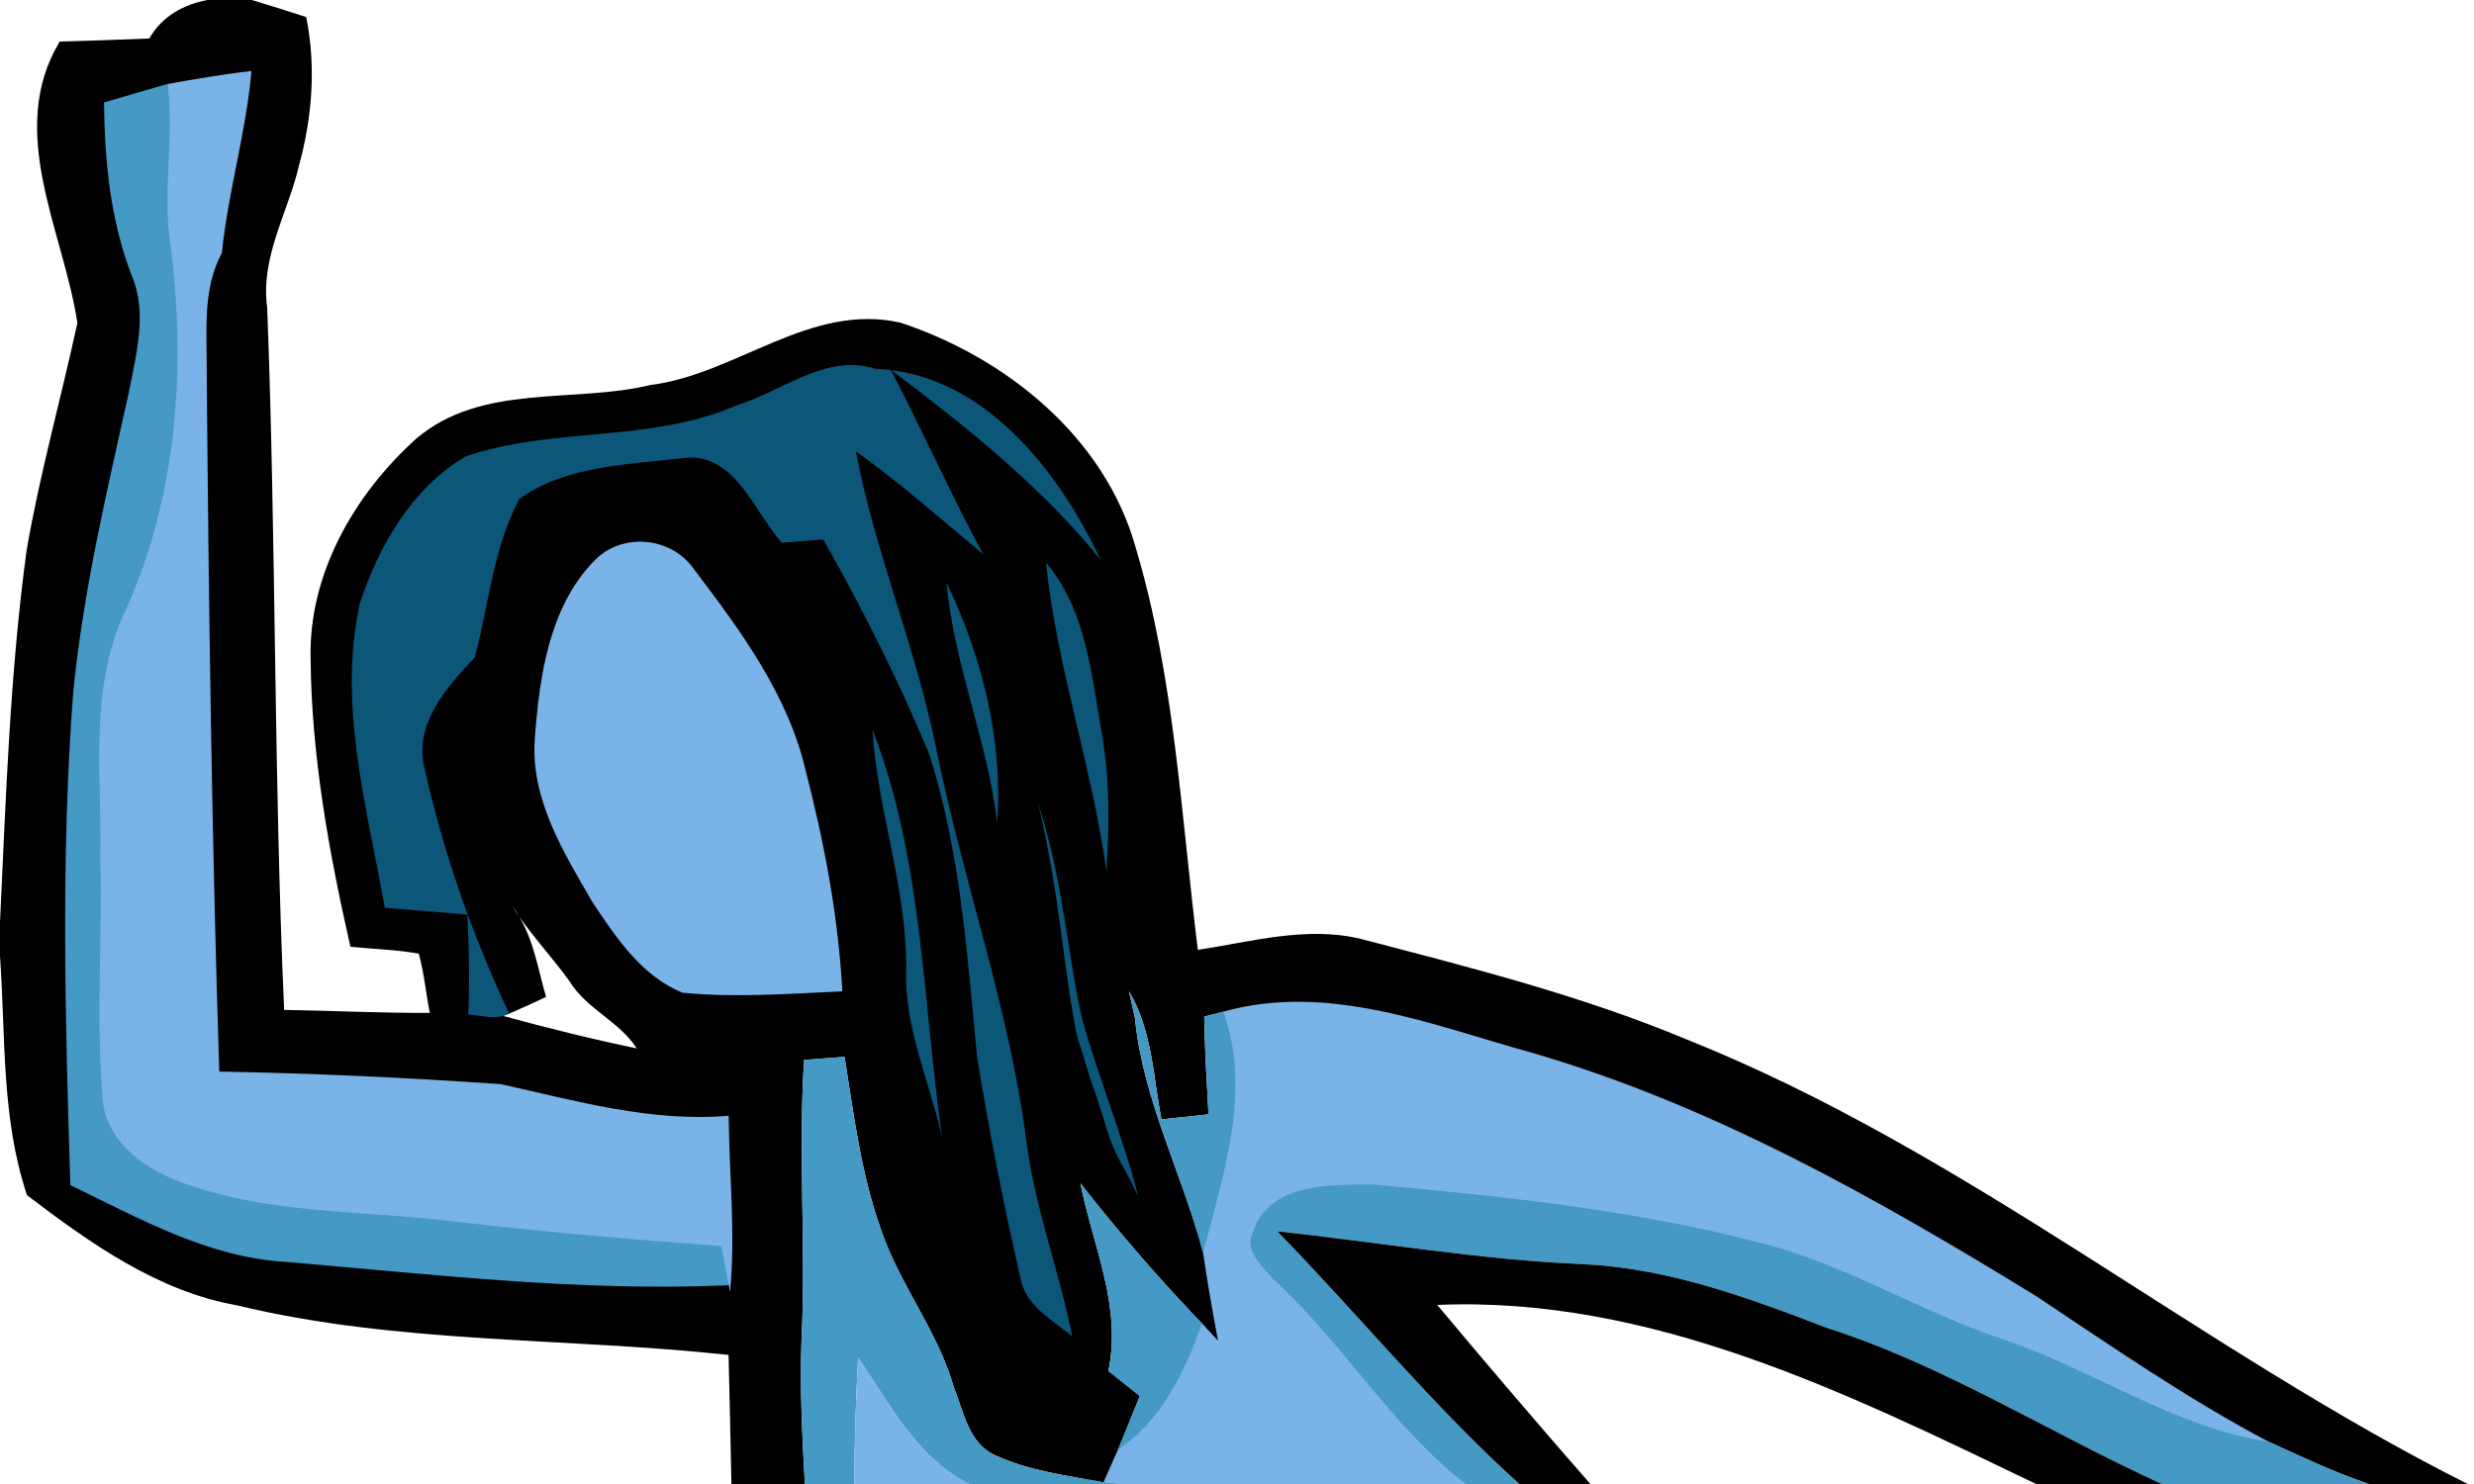 <?xml version="1.0" encoding="UTF-8" standalone="no"?>
<svg
   xmlns:dc="http://purl.org/dc/elements/1.1/"
   xmlns:cc="http://creativecommons.org/ns#"
   xmlns:rdf="http://www.w3.org/1999/02/22-rdf-syntax-ns#"
   xmlns:svg="http://www.w3.org/2000/svg"
   xmlns="http://www.w3.org/2000/svg"
   xmlns:sodipodi="http://sodipodi.sourceforge.net/DTD/sodipodi-0.dtd"
   xmlns:inkscape="http://www.inkscape.org/namespaces/inkscape"
   width="225pt"
   height="135pt"
   viewBox="0 0 225 135"
   version="1.1"
   id="svg3336"
   inkscape:version="0.91 r13725"
   sodipodi:docname="cinelerra-blue.svg"
   inkscape:export-filename="D:\home\schmatzler\Desktop\cinelerra-orng.png"
   inkscape:export-xdpi="327.67999"
   inkscape:export-ydpi="327.67999">
  <defs
     id="defs3380" />
  <sodipodi:namedview
     pagecolor="#ffffff"
     bordercolor="#666666"
     borderopacity="1"
     objecttolerance="10"
     gridtolerance="10"
     guidetolerance="10"
     inkscape:pageopacity="0"
     inkscape:pageshadow="2"
     inkscape:window-width="1360"
     inkscape:window-height="721"
     id="namedview3378"
     showgrid="false"
     inkscape:zoom="9.134772"
     inkscape:cx="143.52402"
     inkscape:cy="45.824571"
     inkscape:window-x="-4"
     inkscape:window-y="24"
     inkscape:window-maximized="1"
     inkscape:current-layer="svg3336" />
  <path
     d="m 110.209,91.417 c 9.53,-2.67 20.236,0.88 29.326,3.4 16.4,4.78 31.545,13.338 46.015,22.228 6.93,4.61 15.191,8.845 20.82,14.136 -8.272,1.432 -16.195,-5.539 -24.425,-8.309 -7.52,-2.51 -14.495,-6.908 -22.205,-8.848 -11.5,-3.01 -23.02,-4.22 -34.82,-5.3 -3.88,0.02 -8.567,-0.988 -10.017,3.572 -0.85,1.58 0.732,2.495 1.652,3.605 6.39,5.77 10.945,13.79 17.795,19.1 l -32.701,0 -3.392,0.015 c 0.44,-0.99 1.931,-3.119 2.361,-4.098 4.01,-2.68 5.369,-6.147 6.949,-10.527 0.36,0.39 0.565,-1.973 0.925,-1.583 -0.49,-2.66 0.256,-2.77 -0.124,-5.44 1.8,-7.11 4.46,-14.68 1.84,-21.95 z"
     id="path3364"
     inkscape:connector-curvature="0"
     style="fill:#7ab3e8"
     sodipodi:nodetypes="cccccccccccccccccc" />
  <path
     d="M 23.588 0 C 20.825 0.512 18.387 1.887 16.975 4.375 C 13.575 4.525 10.187 4.625 6.787 4.725 C 0.65 14.937 7.213 26.262 8.801 36.725 C 6.926 45.312 4.55 53.813 3.037 62.488 C 1.125 76.538 0.675 90.713 0 104.863 L 0 108.738 C 0.65 117.838 0.124 127.137 3.074 135.912 C 10.224 141.35 17.925 146.85 26.963 148.438 C 45.25 152.85 64.224 152.062 82.824 154.074 C 82.949 158.962 83.05 163.863 83.15 168.75 L 91.5 168.75 C 91.2 163.35 90.926 157.95 91.113 152.537 C 91.651 141.875 90.725 131.188 91.412 120.525 C 92.95 120.413 94.474 120.288 96.012 120.176 C 97.062 126.788 97.887 133.5 100.162 139.85 C 102.275 146.1 106.613 151.351 108.426 157.738 C 109.551 160.513 110.112 164.187 113.199 165.512 C 117.049 167.274 121.324 167.801 125.449 168.551 C 125.999 167.313 126.55 166.075 127.088 164.85 C 127.925 162.8 128.75 160.776 129.588 158.738 C 128.388 157.801 127.188 156.85 126 155.9 C 127.562 148.538 124.224 141.637 122.824 134.562 C 127.174 140.088 131.75 145.438 136.65 150.488 C 137.1 150.976 138.013 151.962 138.463 152.449 C 137.85 149.124 137.25 145.812 136.775 142.475 C 134.425 133.487 129.938 125.125 129.025 115.775 C 128.85 115 128.513 113.475 128.338 112.713 C 130.975 117.113 131.087 122.375 132.037 127.287 C 133.825 127.087 135.599 126.9 137.387 126.713 C 137.187 123.013 136.95 119.312 136.9 115.6 C 137.438 115.462 138.524 115.175 139.074 115.037 C 150.987 111.7 162.837 116.575 174.199 119.725 C 194.699 125.7 213.412 136.288 231.5 147.4 C 240.162 153.163 248.738 159.112 257.963 163.975 C 261.688 165.675 265.4 167.438 269.287 168.75 L 280.537 168.75 C 250.062 153.438 223.588 130.937 191.75 118.199 C 179.8 113.212 167.2 110.024 154.688 106.762 C 148.525 105.274 142.276 107.087 136.176 108.012 C 134.263 92.712 133.538 77.125 129.113 62.275 C 125.601 49.713 114.376 40.663 102.363 36.688 C 92.101 34.375 83.737 42.538 73.975 43.775 C 65.137 45.9 54.787 43.55 47.324 49.875 C 40.299 56.2 35.05 65.275 35.312 74.963 C 35.413 86 37.4 96.925 39.838 107.662 C 42.425 107.925 45.051 107.974 47.613 108.449 C 48.213 110.649 48.413 112.938 48.863 115.176 C 43.338 115.213 37.826 114.925 32.301 114.838 C 31.113 88.238 31.4 61.6 30.375 35 C 29.575 29.238 32.75 24.188 34 18.775 C 35.5 13.313 35.938 7.513 34.812 1.938 C 32.763 1.275 30.699 0.625 28.637 0 L 23.588 0 z M 58.225 103.012 C 58.539 103.423 58.816 103.852 59.07 104.289 C 60.835 106.815 62.948 109.078 64.75 111.588 C 66.662 114.738 70.387 116.113 72.387 119.213 C 67.274 118.163 62.225 116.888 57.188 115.525 L 57.887 115.262 C 59.299 114.662 60.699 114.026 62.074 113.363 C 61.2 110.286 60.684 107.061 59.07 104.289 C 58.778 103.871 58.494 103.446 58.225 103.012 z "
     id="path3340"
     transform="scale(0.8,0.8)" />
  <path
     d="M 15.205,7.649 C 17.735,7.189 20.31,6.76 22.87,6.45 c -0.48,5.59 -2.13,10.98 -2.69,16.56 -1.82,3.36 -1.34,7.26 -1.38,10.93 0.18,21.18 0.46,42.37 1.14,63.54 8.56,0.16 17.11,0.55 25.64,1.15 6.81,1.52 13.63,3.47 20.69,2.87 0.05,5.34 0.63,10.68 0.13,16.02 l -0.12,-0.6 c -0.23,-1.19 -1.575,-1.018 -1.795,-2.198 -8.2,-0.61 -15.151,-1.186 -23.321,-2.146 -8.49,-1.03 -18.465,-0.59 -26.525,-3.87 -3.04,-1.29 -6.09,-5.142 -6.3,-8.682 -0.6,-7.27 0.104,-14.952 -0.086,-22.232 0.16,-7.56 -1.08,-15.932 2.35,-22.992 4.66,-10.37 5.47,-21.441 4.03,-32.611 -0.75,-4.83 1.222,-9.691 0.572,-14.541 z"
     id="path3344"
     inkscape:connector-curvature="0"
     style="fill:#7ab3e8"
     sodipodi:nodetypes="ccccccccccccccccc" />
  <path
     d=" M 9.46 9.32 C 11.38 8.75 13.30 8.19 15.23 7.64 C 15.88 12.49 14.75 17.36 15.50 22.19 C 16.94 33.36 16.13 45.05 11.47 55.42 C 8.04 62.48 9.28 70.48 9.12 78.04 C 9.31 85.32 8.73 92.63 9.33 99.90 C 9.54 103.44 12.59 105.93 15.63 107.22 C 23.69 110.50 32.55 110.06 41.04 111.09 C 49.21 112.05 57.40 112.75 65.60 113.36 C 65.82 114.54 66.05 115.73 66.28 116.92 C 52.79 117.52 39.34 115.93 25.92 114.79 C 18.88 114.37 12.61 110.81 6.40 107.81 C 5.93 92.86 5.52 77.88 6.66 62.96 C 7.58 53.66 9.76 44.55 11.77 35.45 C 12.42 32.02 13.42 28.35 11.95 25.00 C 10.04 20.00 9.51 14.63 9.46 9.32 Z"
     id="path3346"
     fill="#4499c5" />
  <path
     d="m 66.97,36.88 c 4.16,-1.26 8.13,-4.77 12.67,-3.33 9.76,0.4 16.63,9.22 20.47,17.41 C 95.02,44.56 87.994,38.876 81.013,33.644 83.381,38.083 87.487,47.097 89.46,50.45 85.62,47.28 81.9,43.95 77.84,41.06 c 1.71,9.08 5.38,17.66 7.24,26.72 2.4,12.08 6.68,23.74 8.26,35.98 0.76,6.08 2.99,11.82 4.17,17.8 -1.82,-1.49 -4.27,-2.78 -4.71,-5.33 C 91.26,109.52 89.92,102.76 88.84,95.97 87.96,86.76 87.33,77.39 84.49,68.54 81.7,61.87 78.44,55.38 74.88,49.08 c -1.26,0.1 -2.53,0.2 -3.79,0.29 -2.57,-2.91 -4.32,-8.37 -9.06,-7.69 -4.98,0.6 -10.59,0.67 -14.8,3.71 -2.36,4.41 -2.77,9.6 -4.05,14.4 -2.53,2.74 -5.6,6.05 -4.56,10.14 1.72,7.67 4.34,15.17 7.69,22.28 l -0.56,0.21 c -1.03,0.3 -2.12,-0.09 -3.17,-0.12 0.15,-3.03 0.07,-6.07 -0.07,-9.1 C 40,83 37.5,82.77 34.99,82.58 33.4,73.47 30.69,64.19 32.72,54.91 34.44,49.65 37.47,44.4 42.34,41.52 50.29,38.8 59.16,40.3 66.97,36.88 Z"
     id="path3348"
     inkscape:connector-curvature="0"
     style="fill:#0b5679"
     sodipodi:nodetypes="cccccccccccccccccccccccccc" />
  <path
     fill="#7ab3e8"
     d=" M 53.97 51.09 C 56.48 48.37 61.09 48.79 63.15 51.83 C 67.33 57.34 71.61 63.12 73.24 69.97 C 74.95 76.58 76.24 83.34 76.61 90.18 C 71.77 90.40 66.91 90.78 62.08 90.31 C 58.36 88.81 56.04 85.30 53.90 82.10 C 51.23 77.50 48.18 72.60 48.65 67.05 C 49.07 61.50 49.95 55.27 53.97 51.09 Z"
     id="path3350" />
  <path
     d=" M 95.13 51.19 C 98.86 55.60 99.27 61.53 100.25 66.98 C 100.95 71.05 100.87 75.20 100.63 79.32 C 99.34 69.83 96.12 60.72 95.13 51.19 Z"
     id="path3352"
     fill="#0b5679" />
  <path
     fill="#0b5679"
     d=" M 86.08 52.99 C 89.32 59.75 91.22 67.28 90.69 74.82 C 89.80 67.39 86.75 60.43 86.08 52.99 Z"
     id="path3354" />
  <path
     fill="#0b5679"
     d=" M 79.35 66.39 C 83.95 78.20 83.90 91.08 85.68 103.46 C 84.53 98.32 82.17 93.37 82.42 87.99 C 82.43 80.65 79.79 73.68 79.35 66.39 Z"
     id="path3356" />
  <path
     fill="#4499c5"
     d=" M 102.67 90.17 C 104.78 93.69 104.87 97.90 105.63 101.83 C 107.06 101.67 108.48 101.52 109.91 101.37 C 109.75 98.41 109.56 95.45 109.52 92.48 C 109.95 92.37 110.82 92.14 111.26 92.03 C 113.88 99.30 111.22 106.87 109.42 113.98 C 107.54 106.79 103.95 100.10 103.22 92.62 C 103.08 92.00 102.81 90.78 102.67 90.17 Z"
     id="path3362" />
  <path
     fill="#4499c5"
     d=" M 73.13 96.42 C 74.36 96.33 75.58 96.23 76.81 96.14 C 77.65 101.43 78.31 106.80 80.13 111.88 C 81.82 116.88 85.29 121.08 86.74 126.19 C 87.64 128.41 88.09 131.35 90.56 132.41 C 93.64 133.82 97.06 134.24 100.36 134.84 L 101.65 135.00 L 88.11 135.00 C 83.38 132.58 80.89 127.72 78.04 123.50 C 77.83 127.33 77.72 131.16 77.69 135.00 L 73.20 135.00 C 72.96 130.68 72.74 126.36 72.89 122.03 C 73.32 113.50 72.58 104.95 73.13 96.42 Z"
     id="path3366" />
  <path
     fill="#4499c5"
     d=" M 98.26 107.65 C 101.74 112.07 105.40 116.35 109.32 120.39 C 107.74 124.77 105.68 129.20 101.67 131.88 C 102.34 130.24 103.00 128.62 103.67 126.99 C 102.71 126.24 101.75 125.48 100.80 124.72 C 102.05 118.83 99.38 113.31 98.26 107.65 Z"
     id="path3368" />
  <path
     fill="#4499c5"
     d=" M 113.94 112.12 C 115.39 107.56 121.04 107.78 124.92 107.76 C 136.72 108.84 148.59 110.05 160.09 113.06 C 167.80 115.00 174.60 119.31 182.12 121.82 C 190.35 124.59 197.66 129.81 206.37 131.18 C 209.35 132.54 212.32 133.95 215.43 135.00 L 196.61 135.00 C 186.40 130.35 176.84 124.21 166.10 120.78 C 158.98 118.03 151.68 115.37 143.99 115.00 C 134.65 114.61 125.43 113.01 116.16 112.01 C 123.57 119.61 130.29 127.89 138.18 135.00 L 133.30 135.00 C 126.45 129.69 122.07 122.02 115.68 116.25 C 114.76 115.14 113.09 113.70 113.94 112.12 Z"
     id="path3370" />
  <path
     fill="#010102"
     d=" M 116.16 112.01 C 125.43 113.01 134.65 114.61 143.99 115.00 C 151.68 115.37 158.98 118.03 166.10 120.78 C 176.84 124.21 186.40 130.35 196.61 135.00 L 185.17 135.00 C 168.10 126.78 150.17 117.88 130.71 118.71 C 135.30 124.19 139.93 129.63 144.64 135.00 L 138.18 135.00 C 130.29 127.89 123.57 119.61 116.16 112.01 Z"
     id="path3372" />
  <path
     fill="#7ab3e8"
     d=" M 78.04 123.50 C 80.89 127.72 83.38 132.58 88.11 135.00 L 77.69 135.00 C 77.72 131.16 77.83 127.33 78.04 123.50 Z"
     id="path3376" />
  <path
     inkscape:connector-curvature="0"
     style="fill:#0b5679"
     d="m 94.405,73.064 c 2.172,6.589 2.658,13.393 3.918,19.255 0.983,3.999 4.226,12.251 5.188,16.583 -0.603,-1.636 -1.726,-3.06 -2.483,-5.095 -0.614,-1.716 -1.015,-3.365 -1.866,-5.66 C 98.758,96.882 98.425,95.672 97.987,94.367 96.776,88.855 96.422,81.383 94.405,73.064 Z"
     id="path3352-9"
     sodipodi:nodetypes="ccccccc" />
</svg>
